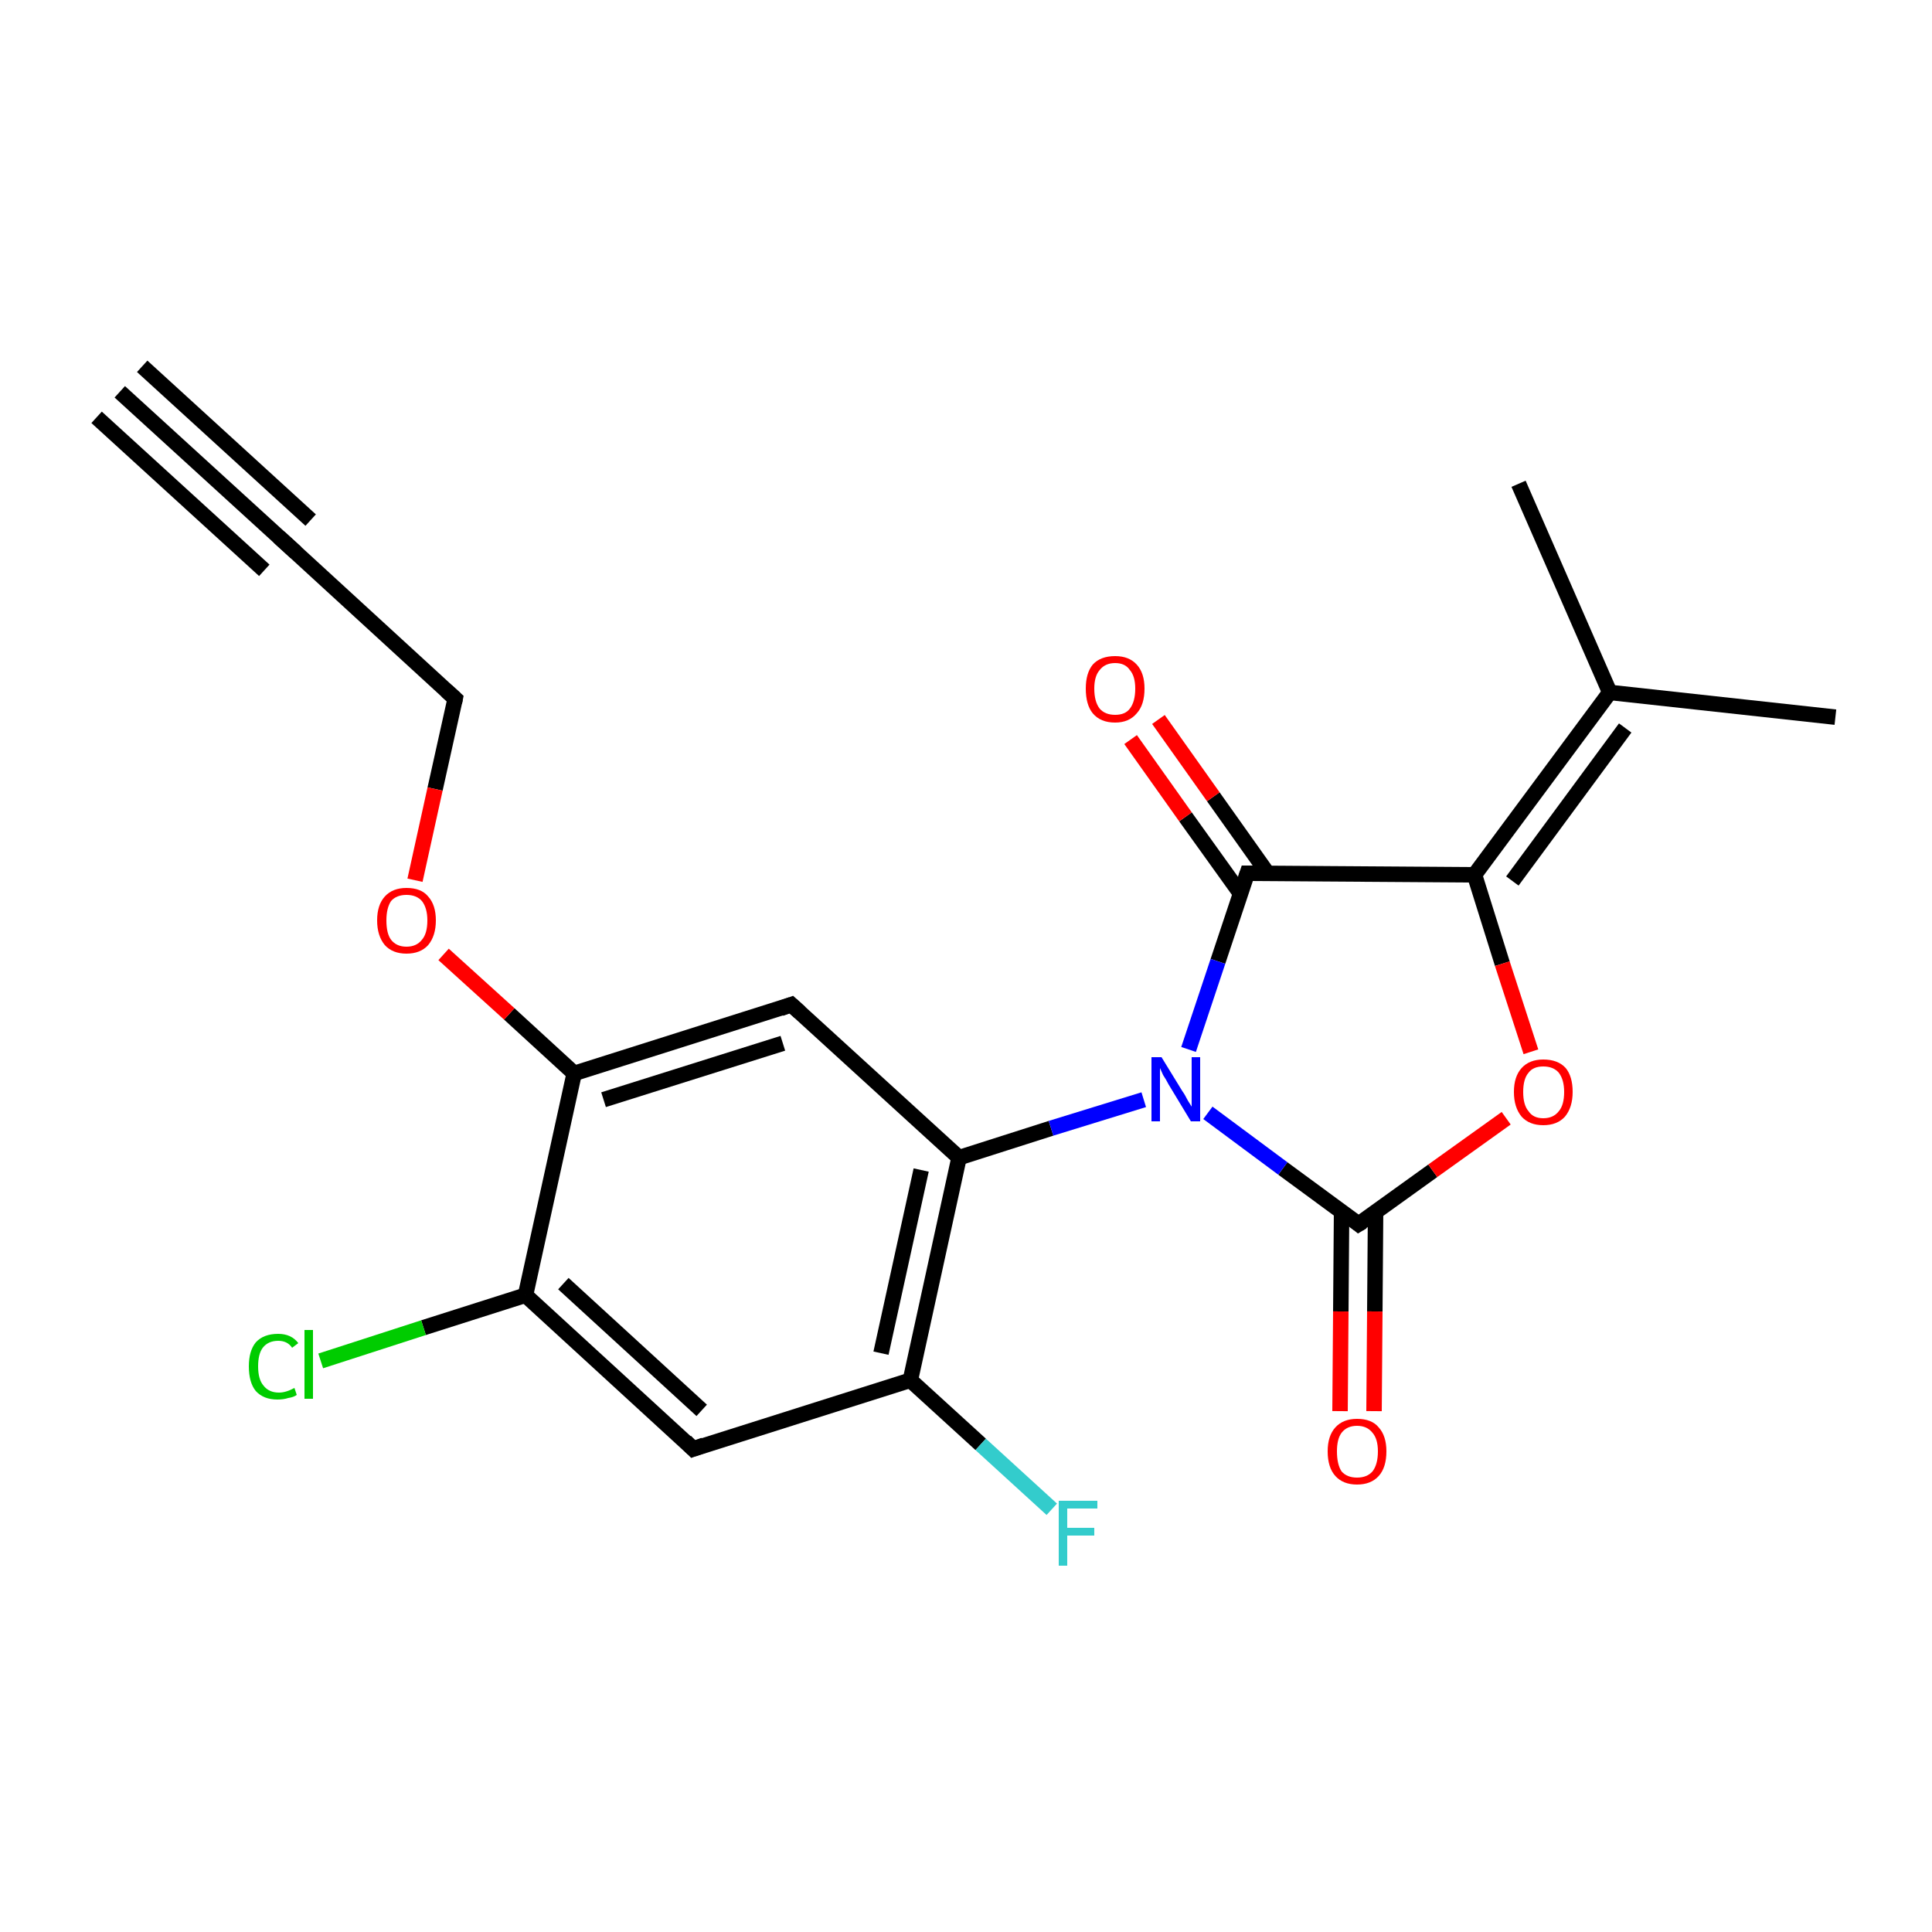 <?xml version='1.0' encoding='iso-8859-1'?>
<svg version='1.1' baseProfile='full'
              xmlns='http://www.w3.org/2000/svg'
                      xmlns:rdkit='http://www.rdkit.org/xml'
                      xmlns:xlink='http://www.w3.org/1999/xlink'
                  xml:space='preserve'
width='250px' height='250px' viewBox='0 0 250 250'>
<!-- END OF HEADER -->
<rect style='opacity:1.0;fill:#FFFFFF;stroke:none' width='250.0' height='250.0' x='0.0' y='0.0'> </rect>
<path class='bond-0 atom-0 atom-3' d='M 15.5,50.7 L 37.2,70.5' style='fill:none;fill-rule:evenodd;stroke:#000000;stroke-width:2.0px;stroke-linecap:butt;stroke-linejoin:miter;stroke-opacity:1' />
<path class='bond-0 atom-0 atom-3' d='M 18.4,47.4 L 40.2,67.3' style='fill:none;fill-rule:evenodd;stroke:#000000;stroke-width:2.0px;stroke-linecap:butt;stroke-linejoin:miter;stroke-opacity:1' />
<path class='bond-0 atom-0 atom-3' d='M 12.5,54.0 L 34.2,73.8' style='fill:none;fill-rule:evenodd;stroke:#000000;stroke-width:2.0px;stroke-linecap:butt;stroke-linejoin:miter;stroke-opacity:1' />
<path class='bond-1 atom-1 atom-7' d='M 237.5,92.8 L 208.3,89.6' style='fill:none;fill-rule:evenodd;stroke:#000000;stroke-width:2.0px;stroke-linecap:butt;stroke-linejoin:miter;stroke-opacity:1' />
<path class='bond-2 atom-2 atom-7' d='M 196.5,62.6 L 208.3,89.6' style='fill:none;fill-rule:evenodd;stroke:#000000;stroke-width:2.0px;stroke-linecap:butt;stroke-linejoin:miter;stroke-opacity:1' />
<path class='bond-3 atom-3 atom-4' d='M 37.2,70.5 L 58.9,90.4' style='fill:none;fill-rule:evenodd;stroke:#000000;stroke-width:2.0px;stroke-linecap:butt;stroke-linejoin:miter;stroke-opacity:1' />
<path class='bond-4 atom-4 atom-20' d='M 58.9,90.4 L 56.3,102.1' style='fill:none;fill-rule:evenodd;stroke:#000000;stroke-width:2.0px;stroke-linecap:butt;stroke-linejoin:miter;stroke-opacity:1' />
<path class='bond-4 atom-4 atom-20' d='M 56.3,102.1 L 53.7,113.9' style='fill:none;fill-rule:evenodd;stroke:#FF0000;stroke-width:2.0px;stroke-linecap:butt;stroke-linejoin:miter;stroke-opacity:1' />
<path class='bond-5 atom-5 atom-8' d='M 89.7,187.5 L 68.0,167.6' style='fill:none;fill-rule:evenodd;stroke:#000000;stroke-width:2.0px;stroke-linecap:butt;stroke-linejoin:miter;stroke-opacity:1' />
<path class='bond-5 atom-5 atom-8' d='M 90.8,182.5 L 72.9,166.1' style='fill:none;fill-rule:evenodd;stroke:#000000;stroke-width:2.0px;stroke-linecap:butt;stroke-linejoin:miter;stroke-opacity:1' />
<path class='bond-6 atom-5 atom-9' d='M 89.7,187.5 L 117.8,178.6' style='fill:none;fill-rule:evenodd;stroke:#000000;stroke-width:2.0px;stroke-linecap:butt;stroke-linejoin:miter;stroke-opacity:1' />
<path class='bond-7 atom-6 atom-10' d='M 102.4,130.0 L 124.1,149.8' style='fill:none;fill-rule:evenodd;stroke:#000000;stroke-width:2.0px;stroke-linecap:butt;stroke-linejoin:miter;stroke-opacity:1' />
<path class='bond-8 atom-6 atom-11' d='M 102.4,130.0 L 74.3,138.9' style='fill:none;fill-rule:evenodd;stroke:#000000;stroke-width:2.0px;stroke-linecap:butt;stroke-linejoin:miter;stroke-opacity:1' />
<path class='bond-8 atom-6 atom-11' d='M 101.3,135.0 L 78.1,142.3' style='fill:none;fill-rule:evenodd;stroke:#000000;stroke-width:2.0px;stroke-linecap:butt;stroke-linejoin:miter;stroke-opacity:1' />
<path class='bond-9 atom-7 atom-12' d='M 208.3,89.6 L 190.8,113.2' style='fill:none;fill-rule:evenodd;stroke:#000000;stroke-width:2.0px;stroke-linecap:butt;stroke-linejoin:miter;stroke-opacity:1' />
<path class='bond-9 atom-7 atom-12' d='M 210.3,94.2 L 195.7,114.0' style='fill:none;fill-rule:evenodd;stroke:#000000;stroke-width:2.0px;stroke-linecap:butt;stroke-linejoin:miter;stroke-opacity:1' />
<path class='bond-10 atom-8 atom-11' d='M 68.0,167.6 L 74.3,138.9' style='fill:none;fill-rule:evenodd;stroke:#000000;stroke-width:2.0px;stroke-linecap:butt;stroke-linejoin:miter;stroke-opacity:1' />
<path class='bond-11 atom-8 atom-15' d='M 68.0,167.6 L 54.8,171.8' style='fill:none;fill-rule:evenodd;stroke:#000000;stroke-width:2.0px;stroke-linecap:butt;stroke-linejoin:miter;stroke-opacity:1' />
<path class='bond-11 atom-8 atom-15' d='M 54.8,171.8 L 41.5,176.1' style='fill:none;fill-rule:evenodd;stroke:#00CC00;stroke-width:2.0px;stroke-linecap:butt;stroke-linejoin:miter;stroke-opacity:1' />
<path class='bond-12 atom-9 atom-10' d='M 117.8,178.6 L 124.1,149.8' style='fill:none;fill-rule:evenodd;stroke:#000000;stroke-width:2.0px;stroke-linecap:butt;stroke-linejoin:miter;stroke-opacity:1' />
<path class='bond-12 atom-9 atom-10' d='M 114.0,175.1 L 119.2,151.4' style='fill:none;fill-rule:evenodd;stroke:#000000;stroke-width:2.0px;stroke-linecap:butt;stroke-linejoin:miter;stroke-opacity:1' />
<path class='bond-13 atom-9 atom-16' d='M 117.8,178.6 L 126.9,186.9' style='fill:none;fill-rule:evenodd;stroke:#000000;stroke-width:2.0px;stroke-linecap:butt;stroke-linejoin:miter;stroke-opacity:1' />
<path class='bond-13 atom-9 atom-16' d='M 126.9,186.9 L 136.1,195.3' style='fill:none;fill-rule:evenodd;stroke:#33CCCC;stroke-width:2.0px;stroke-linecap:butt;stroke-linejoin:miter;stroke-opacity:1' />
<path class='bond-14 atom-10 atom-17' d='M 124.1,149.8 L 136.0,146.0' style='fill:none;fill-rule:evenodd;stroke:#000000;stroke-width:2.0px;stroke-linecap:butt;stroke-linejoin:miter;stroke-opacity:1' />
<path class='bond-14 atom-10 atom-17' d='M 136.0,146.0 L 148.0,142.3' style='fill:none;fill-rule:evenodd;stroke:#0000FF;stroke-width:2.0px;stroke-linecap:butt;stroke-linejoin:miter;stroke-opacity:1' />
<path class='bond-15 atom-11 atom-20' d='M 74.3,138.9 L 65.9,131.2' style='fill:none;fill-rule:evenodd;stroke:#000000;stroke-width:2.0px;stroke-linecap:butt;stroke-linejoin:miter;stroke-opacity:1' />
<path class='bond-15 atom-11 atom-20' d='M 65.9,131.2 L 57.4,123.5' style='fill:none;fill-rule:evenodd;stroke:#FF0000;stroke-width:2.0px;stroke-linecap:butt;stroke-linejoin:miter;stroke-opacity:1' />
<path class='bond-16 atom-12 atom-13' d='M 190.8,113.2 L 161.4,113.0' style='fill:none;fill-rule:evenodd;stroke:#000000;stroke-width:2.0px;stroke-linecap:butt;stroke-linejoin:miter;stroke-opacity:1' />
<path class='bond-17 atom-12 atom-21' d='M 190.8,113.2 L 194.4,124.7' style='fill:none;fill-rule:evenodd;stroke:#000000;stroke-width:2.0px;stroke-linecap:butt;stroke-linejoin:miter;stroke-opacity:1' />
<path class='bond-17 atom-12 atom-21' d='M 194.4,124.7 L 198.1,136.1' style='fill:none;fill-rule:evenodd;stroke:#FF0000;stroke-width:2.0px;stroke-linecap:butt;stroke-linejoin:miter;stroke-opacity:1' />
<path class='bond-18 atom-13 atom-17' d='M 161.4,113.0 L 157.6,124.4' style='fill:none;fill-rule:evenodd;stroke:#000000;stroke-width:2.0px;stroke-linecap:butt;stroke-linejoin:miter;stroke-opacity:1' />
<path class='bond-18 atom-13 atom-17' d='M 157.6,124.4 L 153.8,135.8' style='fill:none;fill-rule:evenodd;stroke:#0000FF;stroke-width:2.0px;stroke-linecap:butt;stroke-linejoin:miter;stroke-opacity:1' />
<path class='bond-19 atom-13 atom-18' d='M 164.1,113.1 L 157.0,103.1' style='fill:none;fill-rule:evenodd;stroke:#000000;stroke-width:2.0px;stroke-linecap:butt;stroke-linejoin:miter;stroke-opacity:1' />
<path class='bond-19 atom-13 atom-18' d='M 157.0,103.1 L 149.9,93.1' style='fill:none;fill-rule:evenodd;stroke:#FF0000;stroke-width:2.0px;stroke-linecap:butt;stroke-linejoin:miter;stroke-opacity:1' />
<path class='bond-19 atom-13 atom-18' d='M 160.5,115.6 L 153.4,105.7' style='fill:none;fill-rule:evenodd;stroke:#000000;stroke-width:2.0px;stroke-linecap:butt;stroke-linejoin:miter;stroke-opacity:1' />
<path class='bond-19 atom-13 atom-18' d='M 153.4,105.7 L 146.3,95.7' style='fill:none;fill-rule:evenodd;stroke:#FF0000;stroke-width:2.0px;stroke-linecap:butt;stroke-linejoin:miter;stroke-opacity:1' />
<path class='bond-20 atom-14 atom-17' d='M 175.8,158.4 L 166.0,151.2' style='fill:none;fill-rule:evenodd;stroke:#000000;stroke-width:2.0px;stroke-linecap:butt;stroke-linejoin:miter;stroke-opacity:1' />
<path class='bond-20 atom-14 atom-17' d='M 166.0,151.2 L 156.3,144.0' style='fill:none;fill-rule:evenodd;stroke:#0000FF;stroke-width:2.0px;stroke-linecap:butt;stroke-linejoin:miter;stroke-opacity:1' />
<path class='bond-21 atom-14 atom-19' d='M 173.6,156.8 L 173.5,169.7' style='fill:none;fill-rule:evenodd;stroke:#000000;stroke-width:2.0px;stroke-linecap:butt;stroke-linejoin:miter;stroke-opacity:1' />
<path class='bond-21 atom-14 atom-19' d='M 173.5,169.7 L 173.4,182.6' style='fill:none;fill-rule:evenodd;stroke:#FF0000;stroke-width:2.0px;stroke-linecap:butt;stroke-linejoin:miter;stroke-opacity:1' />
<path class='bond-21 atom-14 atom-19' d='M 178.0,156.8 L 177.9,169.7' style='fill:none;fill-rule:evenodd;stroke:#000000;stroke-width:2.0px;stroke-linecap:butt;stroke-linejoin:miter;stroke-opacity:1' />
<path class='bond-21 atom-14 atom-19' d='M 177.9,169.7 L 177.8,182.6' style='fill:none;fill-rule:evenodd;stroke:#FF0000;stroke-width:2.0px;stroke-linecap:butt;stroke-linejoin:miter;stroke-opacity:1' />
<path class='bond-22 atom-14 atom-21' d='M 175.8,158.4 L 185.4,151.5' style='fill:none;fill-rule:evenodd;stroke:#000000;stroke-width:2.0px;stroke-linecap:butt;stroke-linejoin:miter;stroke-opacity:1' />
<path class='bond-22 atom-14 atom-21' d='M 185.4,151.5 L 194.9,144.7' style='fill:none;fill-rule:evenodd;stroke:#FF0000;stroke-width:2.0px;stroke-linecap:butt;stroke-linejoin:miter;stroke-opacity:1' />
<path d='M 36.1,69.5 L 37.2,70.5 L 38.3,71.5' style='fill:none;stroke:#000000;stroke-width:2.0px;stroke-linecap:butt;stroke-linejoin:miter;stroke-opacity:1;' />
<path d='M 57.8,89.4 L 58.9,90.4 L 58.8,90.9' style='fill:none;stroke:#000000;stroke-width:2.0px;stroke-linecap:butt;stroke-linejoin:miter;stroke-opacity:1;' />
<path d='M 88.7,186.5 L 89.7,187.5 L 91.1,187.0' style='fill:none;stroke:#000000;stroke-width:2.0px;stroke-linecap:butt;stroke-linejoin:miter;stroke-opacity:1;' />
<path d='M 103.5,131.0 L 102.4,130.0 L 101.0,130.5' style='fill:none;stroke:#000000;stroke-width:2.0px;stroke-linecap:butt;stroke-linejoin:miter;stroke-opacity:1;' />
<path d='M 162.9,113.0 L 161.4,113.0 L 161.2,113.6' style='fill:none;stroke:#000000;stroke-width:2.0px;stroke-linecap:butt;stroke-linejoin:miter;stroke-opacity:1;' />
<path d='M 175.3,158.0 L 175.8,158.4 L 176.3,158.1' style='fill:none;stroke:#000000;stroke-width:2.0px;stroke-linecap:butt;stroke-linejoin:miter;stroke-opacity:1;' />
<path class='atom-15' d='M 32.2 176.8
Q 32.2 174.8, 33.1 173.7
Q 34.1 172.6, 36.0 172.6
Q 37.7 172.6, 38.6 173.8
L 37.8 174.4
Q 37.2 173.5, 36.0 173.5
Q 34.7 173.5, 34.0 174.4
Q 33.4 175.2, 33.4 176.8
Q 33.4 178.5, 34.1 179.3
Q 34.8 180.2, 36.1 180.2
Q 37.0 180.2, 38.1 179.6
L 38.4 180.5
Q 38.0 180.8, 37.3 180.9
Q 36.7 181.1, 35.9 181.1
Q 34.1 181.1, 33.1 180.0
Q 32.2 178.9, 32.2 176.8
' fill='#00CC00'/>
<path class='atom-15' d='M 39.4 172.1
L 40.5 172.1
L 40.5 181.0
L 39.4 181.0
L 39.4 172.1
' fill='#00CC00'/>
<path class='atom-16' d='M 137.0 194.2
L 142.0 194.2
L 142.0 195.2
L 138.1 195.2
L 138.1 197.7
L 141.6 197.7
L 141.6 198.7
L 138.1 198.7
L 138.1 202.6
L 137.0 202.6
L 137.0 194.2
' fill='#33CCCC'/>
<path class='atom-17' d='M 150.3 136.8
L 153.0 141.2
Q 153.3 141.6, 153.7 142.4
Q 154.2 143.2, 154.2 143.2
L 154.2 136.8
L 155.3 136.8
L 155.3 145.1
L 154.1 145.1
L 151.2 140.3
Q 150.9 139.7, 150.5 139.1
Q 150.2 138.4, 150.1 138.2
L 150.1 145.1
L 149.0 145.1
L 149.0 136.8
L 150.3 136.8
' fill='#0000FF'/>
<path class='atom-18' d='M 140.5 89.1
Q 140.5 87.1, 141.4 86.0
Q 142.4 84.9, 144.3 84.9
Q 146.1 84.9, 147.1 86.0
Q 148.1 87.1, 148.1 89.1
Q 148.1 91.2, 147.1 92.3
Q 146.1 93.5, 144.3 93.5
Q 142.4 93.5, 141.4 92.3
Q 140.5 91.2, 140.5 89.1
M 144.3 92.5
Q 145.6 92.5, 146.2 91.7
Q 146.9 90.8, 146.9 89.1
Q 146.9 87.5, 146.2 86.7
Q 145.6 85.8, 144.3 85.8
Q 143.0 85.8, 142.3 86.7
Q 141.6 87.5, 141.6 89.1
Q 141.6 90.8, 142.3 91.7
Q 143.0 92.5, 144.3 92.5
' fill='#FF0000'/>
<path class='atom-19' d='M 171.8 187.8
Q 171.8 185.8, 172.8 184.7
Q 173.8 183.6, 175.6 183.6
Q 177.5 183.6, 178.4 184.7
Q 179.4 185.8, 179.4 187.8
Q 179.4 189.9, 178.4 191.0
Q 177.4 192.1, 175.6 192.1
Q 173.8 192.1, 172.8 191.0
Q 171.8 189.9, 171.8 187.8
M 175.6 191.2
Q 176.9 191.2, 177.6 190.4
Q 178.3 189.5, 178.3 187.8
Q 178.3 186.2, 177.6 185.4
Q 176.9 184.5, 175.6 184.5
Q 174.3 184.5, 173.6 185.4
Q 173.0 186.2, 173.0 187.8
Q 173.0 189.5, 173.6 190.4
Q 174.3 191.2, 175.6 191.2
' fill='#FF0000'/>
<path class='atom-20' d='M 48.8 119.1
Q 48.8 117.1, 49.8 116.0
Q 50.8 114.9, 52.6 114.9
Q 54.5 114.9, 55.4 116.0
Q 56.4 117.1, 56.4 119.1
Q 56.4 121.1, 55.4 122.3
Q 54.4 123.4, 52.6 123.4
Q 50.8 123.4, 49.8 122.3
Q 48.8 121.1, 48.8 119.1
M 52.6 122.5
Q 53.9 122.5, 54.6 121.6
Q 55.3 120.8, 55.3 119.1
Q 55.3 117.5, 54.6 116.6
Q 53.9 115.8, 52.6 115.8
Q 51.3 115.8, 50.6 116.6
Q 50.0 117.5, 50.0 119.1
Q 50.0 120.8, 50.6 121.6
Q 51.3 122.5, 52.6 122.5
' fill='#FF0000'/>
<path class='atom-21' d='M 195.9 141.3
Q 195.9 139.3, 196.9 138.2
Q 197.9 137.1, 199.7 137.1
Q 201.6 137.1, 202.6 138.2
Q 203.5 139.3, 203.5 141.3
Q 203.5 143.3, 202.5 144.5
Q 201.5 145.6, 199.7 145.6
Q 197.9 145.6, 196.9 144.5
Q 195.9 143.3, 195.9 141.3
M 199.7 144.7
Q 201.0 144.7, 201.7 143.8
Q 202.4 143.0, 202.4 141.3
Q 202.4 139.7, 201.7 138.8
Q 201.0 138.0, 199.7 138.0
Q 198.4 138.0, 197.8 138.8
Q 197.1 139.6, 197.1 141.3
Q 197.1 143.0, 197.8 143.8
Q 198.4 144.7, 199.7 144.7
' fill='#FF0000'/>
</svg>
